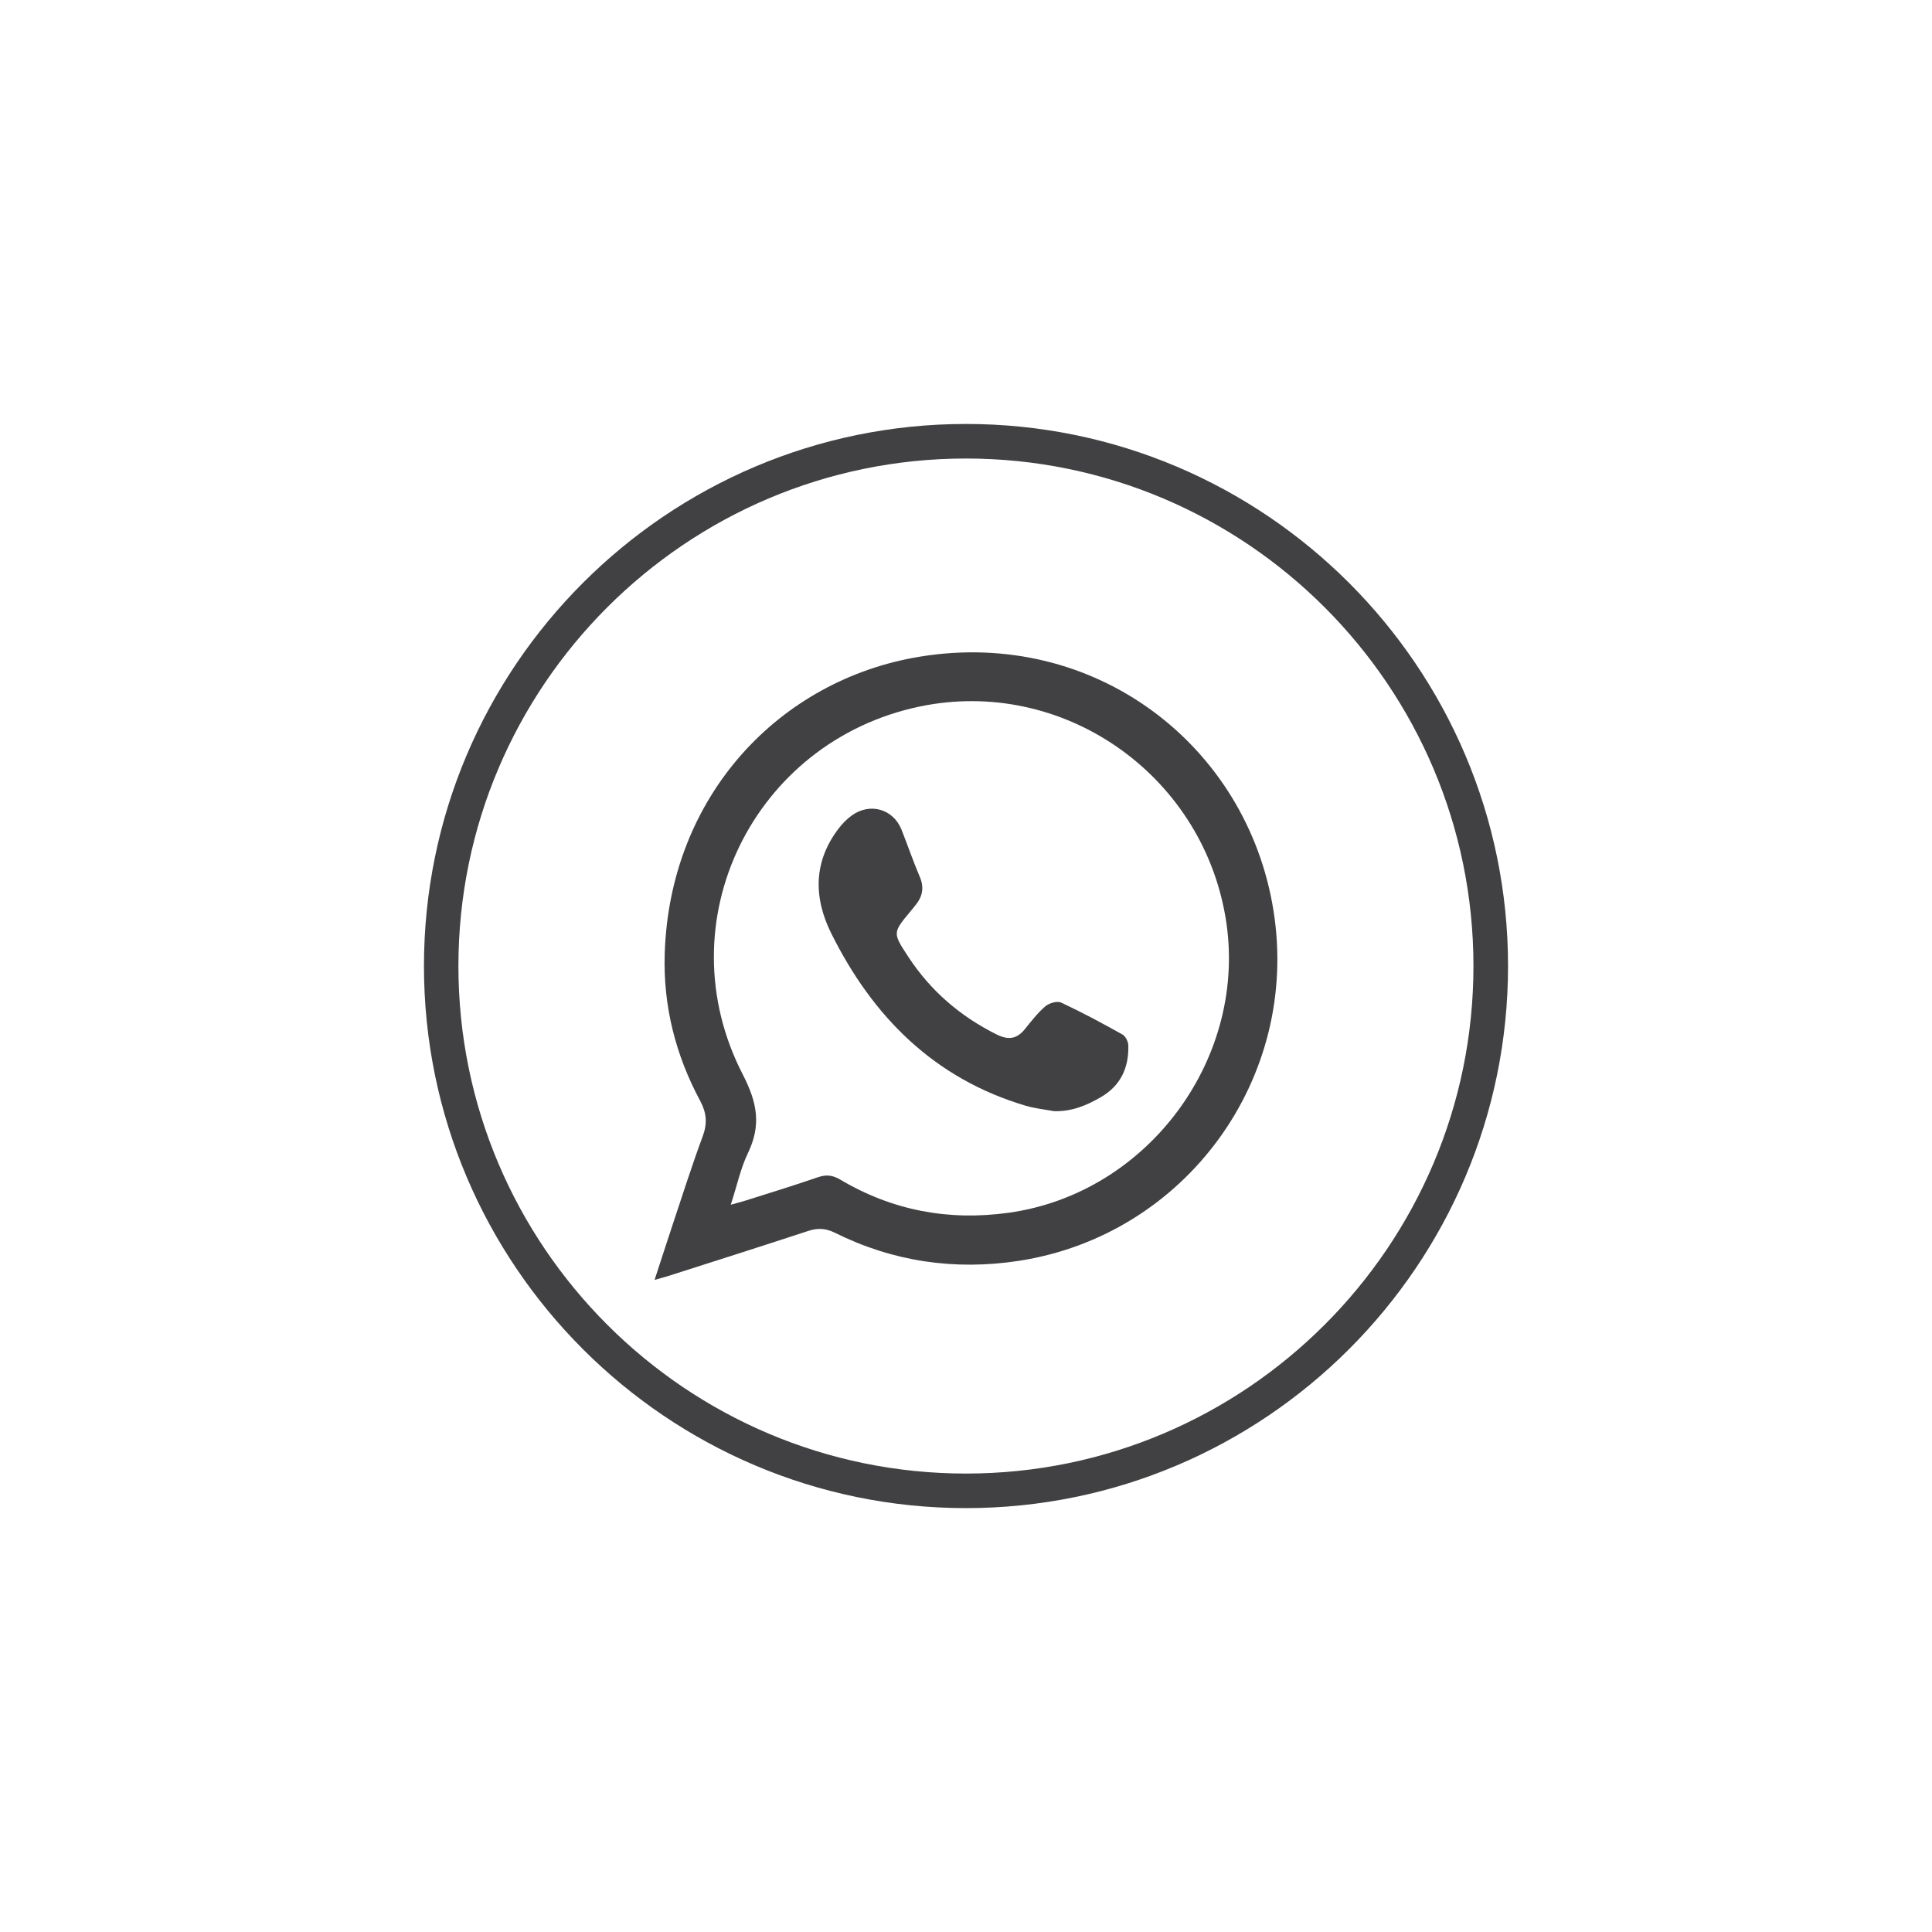 <?xml version="1.0" encoding="utf-8"?>
<!-- Generator: Adobe Illustrator 16.0.0, SVG Export Plug-In . SVG Version: 6.00 Build 0)  -->
<!DOCTYPE svg PUBLIC "-//W3C//DTD SVG 1.1//EN" "http://www.w3.org/Graphics/SVG/1.1/DTD/svg11.dtd">
<svg version="1.1" id="Laag_1" xmlns="http://www.w3.org/2000/svg" xmlns:xlink="http://www.w3.org/1999/xlink" x="0px" y="0px"
	 width="56.69px" height="56.69px" viewBox="0 0 56.69 56.69" enable-background="new 0 0 56.69 56.69" xml:space="preserve">
<g>
	<g>
		<g>
			<g>
				<path fill-rule="evenodd" clip-rule="evenodd" fill="#414042" d="M19.207,37.555c0.184-0.559,0.348-1.073,0.518-1.583
					c0.293-0.882,0.576-1.768,0.898-2.64c0.135-0.37,0.111-0.672-0.074-1.023c-0.725-1.345-1.092-2.791-1.045-4.317
					c0.143-4.647,3.373-8.048,7.482-8.723c5.123-0.842,9.6,2.583,10.379,7.437c0.795,4.924-2.572,9.537-7.473,10.291
					c-1.881,0.287-3.688,0.023-5.393-0.824c-0.275-0.137-0.514-0.144-0.793-0.051c-1.377,0.452-2.756,0.891-4.139,1.332
					C19.471,37.484,19.367,37.51,19.207,37.555z M21.443,35.35c0.229-0.064,0.346-0.093,0.459-0.13
					c0.701-0.222,1.406-0.438,2.102-0.678c0.24-0.081,0.424-0.062,0.646,0.068c1.531,0.91,3.184,1.221,4.949,0.975
					c4.111-0.572,7.057-4.586,6.359-8.679c-0.717-4.219-4.799-7.045-8.971-6.175c-4.877,1.018-7.502,6.324-5.189,10.803
					c0.426,0.828,0.539,1.481,0.152,2.293C21.734,34.273,21.629,34.775,21.443,35.35z"/>
			</g>
			<g>
				<path fill-rule="evenodd" clip-rule="evenodd" fill="#414042" d="M30.92,32.604c-0.273-0.051-0.549-0.079-0.814-0.156
					c-2.689-0.795-4.496-2.609-5.715-5.061c-0.527-1.06-0.525-2.125,0.238-3.104c0.104-0.132,0.227-0.255,0.363-0.354
					c0.535-0.387,1.215-0.193,1.459,0.411c0.184,0.462,0.342,0.931,0.537,1.385c0.137,0.319,0.082,0.585-0.129,0.839
					c-0.047,0.058-0.088,0.115-0.139,0.172c-0.535,0.642-0.527,0.638-0.062,1.348c0.654,0.996,1.521,1.739,2.588,2.271
					c0.338,0.167,0.588,0.137,0.824-0.155c0.189-0.233,0.377-0.479,0.604-0.673c0.113-0.095,0.348-0.163,0.465-0.108
					c0.611,0.286,1.209,0.607,1.799,0.937c0.09,0.051,0.168,0.211,0.17,0.321c0.016,0.652-0.223,1.179-0.807,1.517
					C31.875,32.441,31.434,32.623,30.92,32.604z"/>
			</g>
		</g>
	</g>
	<g>
		<path fill="#414042" d="M28.344,44.252c-8.77,0-15.904-7.137-15.904-15.906c0-8.77,7.135-15.906,15.904-15.906
			S44.25,19.576,44.25,28.346C44.25,37.115,37.113,44.252,28.344,44.252z M28.344,13.454c-8.211,0-14.893,6.68-14.893,14.892
			c0,8.211,6.682,14.892,14.893,14.892s14.891-6.681,14.891-14.892C43.234,20.134,36.555,13.454,28.344,13.454z"/>
	</g>
</g>
<g>
</g>
<g>
</g>
<g>
</g>
<g>
</g>
<g>
</g>
<g>
</g>
</svg>

